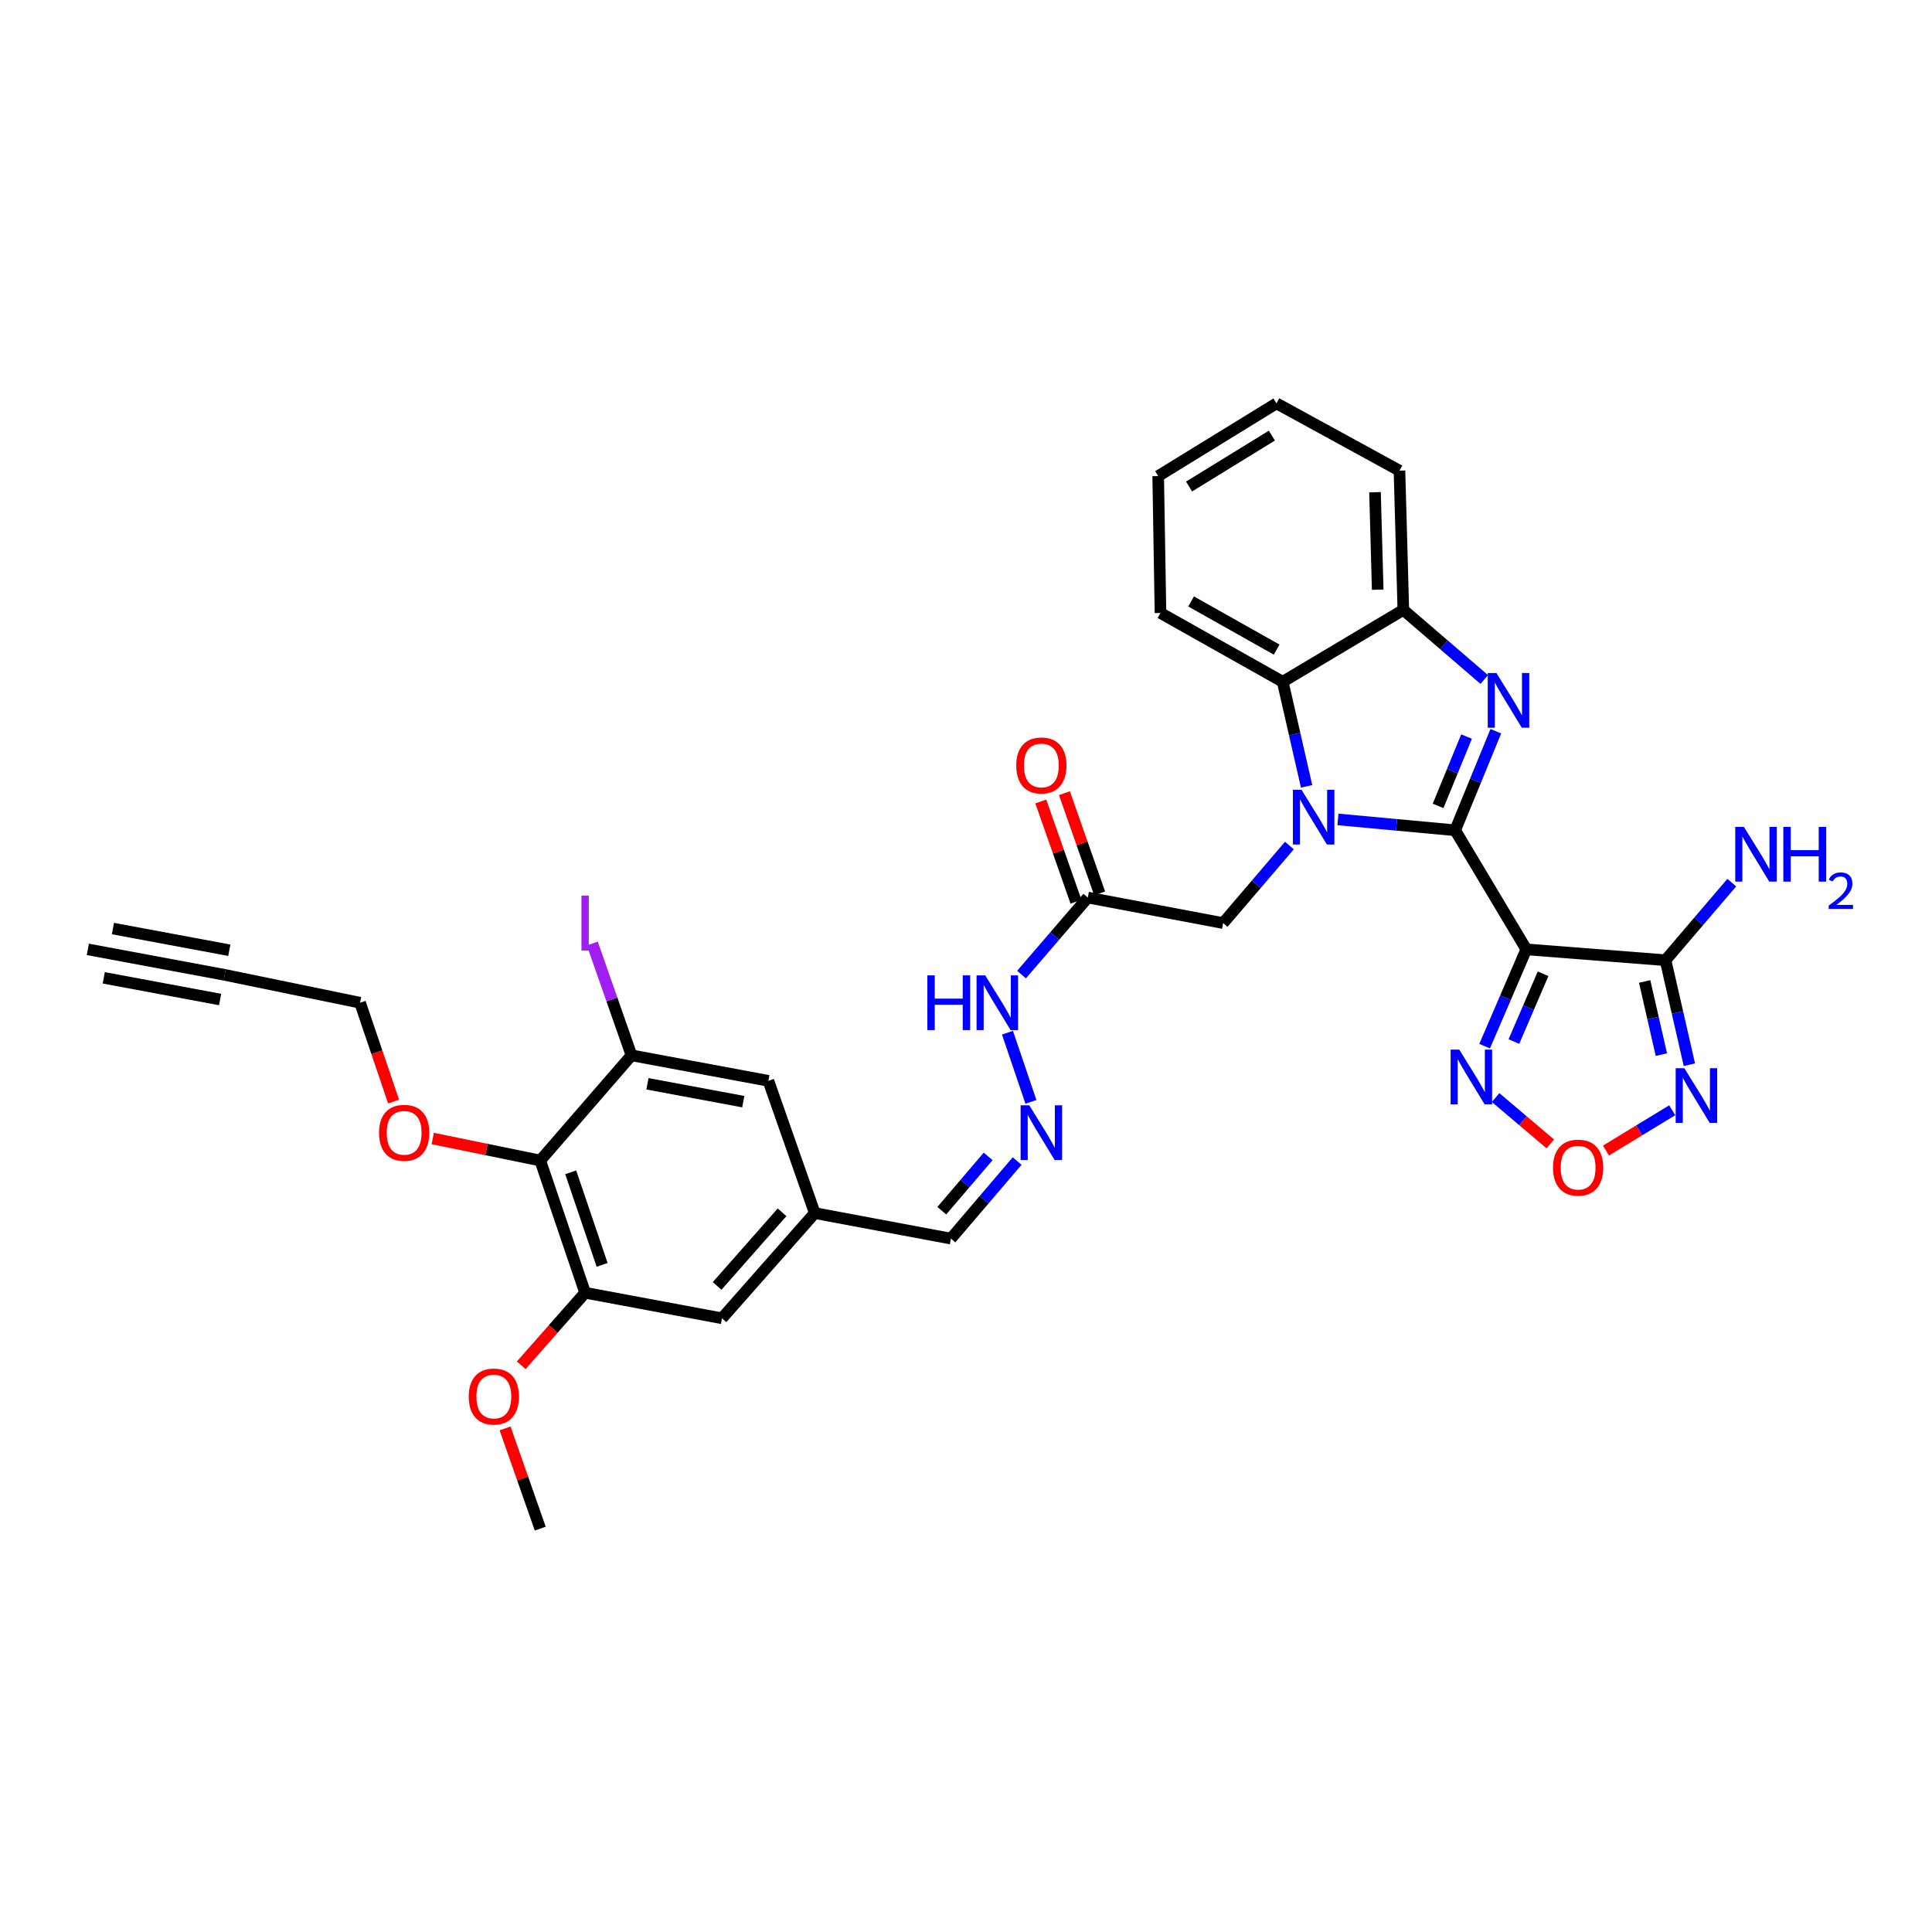 <?xml version='1.0' encoding='iso-8859-1'?>
<svg version='1.1' baseProfile='full'
              xmlns='http://www.w3.org/2000/svg'
                      xmlns:rdkit='http://www.rdkit.org/xml'
                      xmlns:xlink='http://www.w3.org/1999/xlink'
                  xml:space='preserve'
width='1000px' height='1000px' viewBox='0 0 1000 1000'>
<!-- END OF HEADER -->
<rect style='opacity:1.0;fill:#FFFFFF;stroke:none' width='1000' height='1000' x='0' y='0'> </rect>
<path class='bond-0' d='M 753.195,429.748 L 722.856,426.94' style='fill:none;fill-rule:evenodd;stroke:#000000;stroke-width:6px;stroke-linecap:butt;stroke-linejoin:miter;stroke-opacity:1' />
<path class='bond-0' d='M 722.856,426.94 L 692.517,424.132' style='fill:none;fill-rule:evenodd;stroke:#0000FF;stroke-width:6px;stroke-linecap:butt;stroke-linejoin:miter;stroke-opacity:1' />
<path class='bond-1' d='M 753.195,429.748 L 790.014,491.39' style='fill:none;fill-rule:evenodd;stroke:#000000;stroke-width:6px;stroke-linecap:butt;stroke-linejoin:miter;stroke-opacity:1' />
<path class='bond-2' d='M 753.195,429.748 L 763.718,404.112' style='fill:none;fill-rule:evenodd;stroke:#000000;stroke-width:6px;stroke-linecap:butt;stroke-linejoin:miter;stroke-opacity:1' />
<path class='bond-2' d='M 763.718,404.112 L 774.24,378.477' style='fill:none;fill-rule:evenodd;stroke:#0000FF;stroke-width:6px;stroke-linecap:butt;stroke-linejoin:miter;stroke-opacity:1' />
<path class='bond-2' d='M 744.354,417.132 L 751.719,399.187' style='fill:none;fill-rule:evenodd;stroke:#000000;stroke-width:6px;stroke-linecap:butt;stroke-linejoin:miter;stroke-opacity:1' />
<path class='bond-2' d='M 751.719,399.187 L 759.085,381.243' style='fill:none;fill-rule:evenodd;stroke:#0000FF;stroke-width:6px;stroke-linecap:butt;stroke-linejoin:miter;stroke-opacity:1' />
<path class='bond-6' d='M 676.292,407.01 L 670.11,379.949' style='fill:none;fill-rule:evenodd;stroke:#0000FF;stroke-width:6px;stroke-linecap:butt;stroke-linejoin:miter;stroke-opacity:1' />
<path class='bond-6' d='M 670.11,379.949 L 663.928,352.888' style='fill:none;fill-rule:evenodd;stroke:#000000;stroke-width:6px;stroke-linecap:butt;stroke-linejoin:miter;stroke-opacity:1' />
<path class='bond-11' d='M 667.395,437.644 L 650.246,457.711' style='fill:none;fill-rule:evenodd;stroke:#0000FF;stroke-width:6px;stroke-linecap:butt;stroke-linejoin:miter;stroke-opacity:1' />
<path class='bond-11' d='M 650.246,457.711 L 633.096,477.779' style='fill:none;fill-rule:evenodd;stroke:#000000;stroke-width:6px;stroke-linecap:butt;stroke-linejoin:miter;stroke-opacity:1' />
<path class='bond-3' d='M 790.014,491.39 L 862.061,497.003' style='fill:none;fill-rule:evenodd;stroke:#000000;stroke-width:6px;stroke-linecap:butt;stroke-linejoin:miter;stroke-opacity:1' />
<path class='bond-5' d='M 790.014,491.39 L 779.23,516.44' style='fill:none;fill-rule:evenodd;stroke:#000000;stroke-width:6px;stroke-linecap:butt;stroke-linejoin:miter;stroke-opacity:1' />
<path class='bond-5' d='M 779.23,516.44 L 768.445,541.49' style='fill:none;fill-rule:evenodd;stroke:#0000FF;stroke-width:6px;stroke-linecap:butt;stroke-linejoin:miter;stroke-opacity:1' />
<path class='bond-5' d='M 798.692,504.033 L 791.142,521.569' style='fill:none;fill-rule:evenodd;stroke:#000000;stroke-width:6px;stroke-linecap:butt;stroke-linejoin:miter;stroke-opacity:1' />
<path class='bond-5' d='M 791.142,521.569 L 783.593,539.104' style='fill:none;fill-rule:evenodd;stroke:#0000FF;stroke-width:6px;stroke-linecap:butt;stroke-linejoin:miter;stroke-opacity:1' />
<path class='bond-8' d='M 768.263,351.717 L 747.313,333.695' style='fill:none;fill-rule:evenodd;stroke:#0000FF;stroke-width:6px;stroke-linecap:butt;stroke-linejoin:miter;stroke-opacity:1' />
<path class='bond-8' d='M 747.313,333.695 L 726.362,315.672' style='fill:none;fill-rule:evenodd;stroke:#000000;stroke-width:6px;stroke-linecap:butt;stroke-linejoin:miter;stroke-opacity:1' />
<path class='bond-4' d='M 862.061,497.003 L 868.243,524.05' style='fill:none;fill-rule:evenodd;stroke:#000000;stroke-width:6px;stroke-linecap:butt;stroke-linejoin:miter;stroke-opacity:1' />
<path class='bond-4' d='M 868.243,524.05 L 874.424,551.097' style='fill:none;fill-rule:evenodd;stroke:#0000FF;stroke-width:6px;stroke-linecap:butt;stroke-linejoin:miter;stroke-opacity:1' />
<path class='bond-4' d='M 851.272,508.006 L 855.599,526.939' style='fill:none;fill-rule:evenodd;stroke:#000000;stroke-width:6px;stroke-linecap:butt;stroke-linejoin:miter;stroke-opacity:1' />
<path class='bond-4' d='M 855.599,526.939 L 859.926,545.872' style='fill:none;fill-rule:evenodd;stroke:#0000FF;stroke-width:6px;stroke-linecap:butt;stroke-linejoin:miter;stroke-opacity:1' />
<path class='bond-22' d='M 862.061,497.003 L 879.21,476.925' style='fill:none;fill-rule:evenodd;stroke:#000000;stroke-width:6px;stroke-linecap:butt;stroke-linejoin:miter;stroke-opacity:1' />
<path class='bond-22' d='M 879.21,476.925 L 896.36,456.847' style='fill:none;fill-rule:evenodd;stroke:#0000FF;stroke-width:6px;stroke-linecap:butt;stroke-linejoin:miter;stroke-opacity:1' />
<path class='bond-34' d='M 865.539,574.673 L 848.399,585.096' style='fill:none;fill-rule:evenodd;stroke:#0000FF;stroke-width:6px;stroke-linecap:butt;stroke-linejoin:miter;stroke-opacity:1' />
<path class='bond-34' d='M 848.399,585.096 L 831.258,595.519' style='fill:none;fill-rule:evenodd;stroke:#FF0000;stroke-width:6px;stroke-linecap:butt;stroke-linejoin:miter;stroke-opacity:1' />
<path class='bond-7' d='M 774.126,568.088 L 788.279,580.086' style='fill:none;fill-rule:evenodd;stroke:#0000FF;stroke-width:6px;stroke-linecap:butt;stroke-linejoin:miter;stroke-opacity:1' />
<path class='bond-7' d='M 788.279,580.086 L 802.433,592.084' style='fill:none;fill-rule:evenodd;stroke:#FF0000;stroke-width:6px;stroke-linecap:butt;stroke-linejoin:miter;stroke-opacity:1' />
<path class='bond-28' d='M 663.928,352.888 L 600.664,317.272' style='fill:none;fill-rule:evenodd;stroke:#000000;stroke-width:6px;stroke-linecap:butt;stroke-linejoin:miter;stroke-opacity:1' />
<path class='bond-28' d='M 660.801,336.244 L 616.517,311.313' style='fill:none;fill-rule:evenodd;stroke:#000000;stroke-width:6px;stroke-linecap:butt;stroke-linejoin:miter;stroke-opacity:1' />
<path class='bond-33' d='M 663.928,352.888 L 726.362,315.672' style='fill:none;fill-rule:evenodd;stroke:#000000;stroke-width:6px;stroke-linecap:butt;stroke-linejoin:miter;stroke-opacity:1' />
<path class='bond-29' d='M 726.362,315.672 L 724.366,243.611' style='fill:none;fill-rule:evenodd;stroke:#000000;stroke-width:6px;stroke-linecap:butt;stroke-linejoin:miter;stroke-opacity:1' />
<path class='bond-29' d='M 713.098,305.222 L 711.701,254.78' style='fill:none;fill-rule:evenodd;stroke:#000000;stroke-width:6px;stroke-linecap:butt;stroke-linejoin:miter;stroke-opacity:1' />
<path class='bond-9' d='M 279.629,600.688 L 302.859,669.124' style='fill:none;fill-rule:evenodd;stroke:#000000;stroke-width:6px;stroke-linecap:butt;stroke-linejoin:miter;stroke-opacity:1' />
<path class='bond-9' d='M 295.395,606.785 L 311.656,654.69' style='fill:none;fill-rule:evenodd;stroke:#000000;stroke-width:6px;stroke-linecap:butt;stroke-linejoin:miter;stroke-opacity:1' />
<path class='bond-25' d='M 279.629,600.688 L 251.808,594.99' style='fill:none;fill-rule:evenodd;stroke:#000000;stroke-width:6px;stroke-linecap:butt;stroke-linejoin:miter;stroke-opacity:1' />
<path class='bond-25' d='M 251.808,594.99 L 223.987,589.293' style='fill:none;fill-rule:evenodd;stroke:#FF0000;stroke-width:6px;stroke-linecap:butt;stroke-linejoin:miter;stroke-opacity:1' />
<path class='bond-36' d='M 279.629,600.688 L 326.86,546.237' style='fill:none;fill-rule:evenodd;stroke:#000000;stroke-width:6px;stroke-linecap:butt;stroke-linejoin:miter;stroke-opacity:1' />
<path class='bond-10' d='M 326.86,546.237 L 397.718,559.444' style='fill:none;fill-rule:evenodd;stroke:#000000;stroke-width:6px;stroke-linecap:butt;stroke-linejoin:miter;stroke-opacity:1' />
<path class='bond-10' d='M 335.112,560.968 L 384.713,570.213' style='fill:none;fill-rule:evenodd;stroke:#000000;stroke-width:6px;stroke-linecap:butt;stroke-linejoin:miter;stroke-opacity:1' />
<path class='bond-24' d='M 326.86,546.237 L 316.717,517.304' style='fill:none;fill-rule:evenodd;stroke:#000000;stroke-width:6px;stroke-linecap:butt;stroke-linejoin:miter;stroke-opacity:1' />
<path class='bond-24' d='M 316.717,517.304 L 306.573,488.371' style='fill:none;fill-rule:evenodd;stroke:#A01EEF;stroke-width:6px;stroke-linecap:butt;stroke-linejoin:miter;stroke-opacity:1' />
<path class='bond-13' d='M 633.096,477.779 L 563.052,464.571' style='fill:none;fill-rule:evenodd;stroke:#000000;stroke-width:6px;stroke-linecap:butt;stroke-linejoin:miter;stroke-opacity:1' />
<path class='bond-12' d='M 302.859,669.124 L 373.702,682.346' style='fill:none;fill-rule:evenodd;stroke:#000000;stroke-width:6px;stroke-linecap:butt;stroke-linejoin:miter;stroke-opacity:1' />
<path class='bond-26' d='M 302.859,669.124 L 286.329,687.893' style='fill:none;fill-rule:evenodd;stroke:#000000;stroke-width:6px;stroke-linecap:butt;stroke-linejoin:miter;stroke-opacity:1' />
<path class='bond-26' d='M 286.329,687.893 L 269.8,706.661' style='fill:none;fill-rule:evenodd;stroke:#FF0000;stroke-width:6px;stroke-linecap:butt;stroke-linejoin:miter;stroke-opacity:1' />
<path class='bond-19' d='M 563.052,464.571 L 545.899,484.506' style='fill:none;fill-rule:evenodd;stroke:#000000;stroke-width:6px;stroke-linecap:butt;stroke-linejoin:miter;stroke-opacity:1' />
<path class='bond-19' d='M 545.899,484.506 L 528.746,504.44' style='fill:none;fill-rule:evenodd;stroke:#0000FF;stroke-width:6px;stroke-linecap:butt;stroke-linejoin:miter;stroke-opacity:1' />
<path class='bond-21' d='M 569.171,462.422 L 560.06,436.487' style='fill:none;fill-rule:evenodd;stroke:#000000;stroke-width:6px;stroke-linecap:butt;stroke-linejoin:miter;stroke-opacity:1' />
<path class='bond-21' d='M 560.06,436.487 L 550.949,410.552' style='fill:none;fill-rule:evenodd;stroke:#FF0000;stroke-width:6px;stroke-linecap:butt;stroke-linejoin:miter;stroke-opacity:1' />
<path class='bond-21' d='M 556.934,466.721 L 547.823,440.785' style='fill:none;fill-rule:evenodd;stroke:#000000;stroke-width:6px;stroke-linecap:butt;stroke-linejoin:miter;stroke-opacity:1' />
<path class='bond-21' d='M 547.823,440.785 L 538.712,414.85' style='fill:none;fill-rule:evenodd;stroke:#FF0000;stroke-width:6px;stroke-linecap:butt;stroke-linejoin:miter;stroke-opacity:1' />
<path class='bond-14' d='M 116.312,504.597 L 186.363,519.008' style='fill:none;fill-rule:evenodd;stroke:#000000;stroke-width:6px;stroke-linecap:butt;stroke-linejoin:miter;stroke-opacity:1' />
<path class='bond-15' d='M 116.312,504.597 L 45.455,491.39' style='fill:none;fill-rule:evenodd;stroke:#000000;stroke-width:6px;stroke-linecap:butt;stroke-linejoin:miter;stroke-opacity:1' />
<path class='bond-15' d='M 118.689,491.847 L 58.46,480.621' style='fill:none;fill-rule:evenodd;stroke:#000000;stroke-width:6px;stroke-linecap:butt;stroke-linejoin:miter;stroke-opacity:1' />
<path class='bond-15' d='M 113.936,517.347 L 53.707,506.121' style='fill:none;fill-rule:evenodd;stroke:#000000;stroke-width:6px;stroke-linecap:butt;stroke-linejoin:miter;stroke-opacity:1' />
<path class='bond-16' d='M 533.606,570.327 L 521.469,534.522' style='fill:none;fill-rule:evenodd;stroke:#0000FF;stroke-width:6px;stroke-linecap:butt;stroke-linejoin:miter;stroke-opacity:1' />
<path class='bond-23' d='M 526.465,600.956 L 509.33,621.029' style='fill:none;fill-rule:evenodd;stroke:#0000FF;stroke-width:6px;stroke-linecap:butt;stroke-linejoin:miter;stroke-opacity:1' />
<path class='bond-23' d='M 509.33,621.029 L 492.195,641.103' style='fill:none;fill-rule:evenodd;stroke:#000000;stroke-width:6px;stroke-linecap:butt;stroke-linejoin:miter;stroke-opacity:1' />
<path class='bond-23' d='M 511.46,598.557 L 499.466,612.609' style='fill:none;fill-rule:evenodd;stroke:#0000FF;stroke-width:6px;stroke-linecap:butt;stroke-linejoin:miter;stroke-opacity:1' />
<path class='bond-23' d='M 499.466,612.609 L 487.471,626.66' style='fill:none;fill-rule:evenodd;stroke:#000000;stroke-width:6px;stroke-linecap:butt;stroke-linejoin:miter;stroke-opacity:1' />
<path class='bond-17' d='M 397.718,559.444 L 421.726,627.895' style='fill:none;fill-rule:evenodd;stroke:#000000;stroke-width:6px;stroke-linecap:butt;stroke-linejoin:miter;stroke-opacity:1' />
<path class='bond-18' d='M 373.702,682.346 L 421.726,627.895' style='fill:none;fill-rule:evenodd;stroke:#000000;stroke-width:6px;stroke-linecap:butt;stroke-linejoin:miter;stroke-opacity:1' />
<path class='bond-18' d='M 371.179,665.6 L 404.796,627.484' style='fill:none;fill-rule:evenodd;stroke:#000000;stroke-width:6px;stroke-linecap:butt;stroke-linejoin:miter;stroke-opacity:1' />
<path class='bond-20' d='M 421.726,627.895 L 492.195,641.103' style='fill:none;fill-rule:evenodd;stroke:#000000;stroke-width:6px;stroke-linecap:butt;stroke-linejoin:miter;stroke-opacity:1' />
<path class='bond-27' d='M 203.726,570.167 L 195.045,544.587' style='fill:none;fill-rule:evenodd;stroke:#FF0000;stroke-width:6px;stroke-linecap:butt;stroke-linejoin:miter;stroke-opacity:1' />
<path class='bond-27' d='M 195.045,544.587 L 186.363,519.008' style='fill:none;fill-rule:evenodd;stroke:#000000;stroke-width:6px;stroke-linecap:butt;stroke-linejoin:miter;stroke-opacity:1' />
<path class='bond-30' d='M 261.428,739.342 L 270.529,765.281' style='fill:none;fill-rule:evenodd;stroke:#FF0000;stroke-width:6px;stroke-linecap:butt;stroke-linejoin:miter;stroke-opacity:1' />
<path class='bond-30' d='M 270.529,765.281 L 279.629,791.219' style='fill:none;fill-rule:evenodd;stroke:#000000;stroke-width:6px;stroke-linecap:butt;stroke-linejoin:miter;stroke-opacity:1' />
<path class='bond-31' d='M 600.664,317.272 L 599.476,246.421' style='fill:none;fill-rule:evenodd;stroke:#000000;stroke-width:6px;stroke-linecap:butt;stroke-linejoin:miter;stroke-opacity:1' />
<path class='bond-32' d='M 724.366,243.611 L 660.714,208.781' style='fill:none;fill-rule:evenodd;stroke:#000000;stroke-width:6px;stroke-linecap:butt;stroke-linejoin:miter;stroke-opacity:1' />
<path class='bond-35' d='M 599.476,246.421 L 660.714,208.781' style='fill:none;fill-rule:evenodd;stroke:#000000;stroke-width:6px;stroke-linecap:butt;stroke-linejoin:miter;stroke-opacity:1' />
<path class='bond-35' d='M 615.453,251.825 L 658.32,225.476' style='fill:none;fill-rule:evenodd;stroke:#000000;stroke-width:6px;stroke-linecap:butt;stroke-linejoin:miter;stroke-opacity:1' />
<path  class='atom-1' d='M 673.678 408.807
L 682.958 423.807
Q 683.878 425.287, 685.358 427.967
Q 686.838 430.647, 686.918 430.807
L 686.918 408.807
L 690.678 408.807
L 690.678 437.127
L 686.798 437.127
L 676.838 420.727
Q 675.678 418.807, 674.438 416.607
Q 673.238 414.407, 672.878 413.727
L 672.878 437.127
L 669.198 437.127
L 669.198 408.807
L 673.678 408.807
' fill='#0000FF'/>
<path  class='atom-3' d='M 774.539 348.34
L 783.819 363.34
Q 784.739 364.82, 786.219 367.5
Q 787.699 370.18, 787.779 370.34
L 787.779 348.34
L 791.539 348.34
L 791.539 376.66
L 787.659 376.66
L 777.699 360.26
Q 776.539 358.34, 775.299 356.14
Q 774.099 353.94, 773.739 353.26
L 773.739 376.66
L 770.059 376.66
L 770.059 348.34
L 774.539 348.34
' fill='#0000FF'/>
<path  class='atom-5' d='M 871.811 552.893
L 881.091 567.893
Q 882.011 569.373, 883.491 572.053
Q 884.971 574.733, 885.051 574.893
L 885.051 552.893
L 888.811 552.893
L 888.811 581.213
L 884.931 581.213
L 874.971 564.813
Q 873.811 562.893, 872.571 560.693
Q 871.371 558.493, 871.011 557.813
L 871.011 581.213
L 867.331 581.213
L 867.331 552.893
L 871.811 552.893
' fill='#0000FF'/>
<path  class='atom-6' d='M 755.315 543.288
L 764.595 558.288
Q 765.515 559.768, 766.995 562.448
Q 768.475 565.128, 768.555 565.288
L 768.555 543.288
L 772.315 543.288
L 772.315 571.608
L 768.435 571.608
L 758.475 555.208
Q 757.315 553.288, 756.075 551.088
Q 754.875 548.888, 754.515 548.208
L 754.515 571.608
L 750.835 571.608
L 750.835 543.288
L 755.315 543.288
' fill='#0000FF'/>
<path  class='atom-8' d='M 803.833 604.371
Q 803.833 597.571, 807.193 593.771
Q 810.553 589.971, 816.833 589.971
Q 823.113 589.971, 826.473 593.771
Q 829.833 597.571, 829.833 604.371
Q 829.833 611.251, 826.433 615.171
Q 823.033 619.051, 816.833 619.051
Q 810.593 619.051, 807.193 615.171
Q 803.833 611.291, 803.833 604.371
M 816.833 615.851
Q 821.153 615.851, 823.473 612.971
Q 825.833 610.051, 825.833 604.371
Q 825.833 598.811, 823.473 596.011
Q 821.153 593.171, 816.833 593.171
Q 812.513 593.171, 810.153 595.971
Q 807.833 598.771, 807.833 604.371
Q 807.833 610.091, 810.153 612.971
Q 812.513 615.851, 816.833 615.851
' fill='#FF0000'/>
<path  class='atom-17' d='M 532.748 572.103
L 542.028 587.103
Q 542.948 588.583, 544.428 591.263
Q 545.908 593.943, 545.988 594.103
L 545.988 572.103
L 549.748 572.103
L 549.748 600.423
L 545.868 600.423
L 535.908 584.023
Q 534.748 582.103, 533.508 579.903
Q 532.308 577.703, 531.948 577.023
L 531.948 600.423
L 528.268 600.423
L 528.268 572.103
L 532.748 572.103
' fill='#0000FF'/>
<path  class='atom-20' d='M 479.99 504.848
L 483.83 504.848
L 483.83 516.888
L 498.31 516.888
L 498.31 504.848
L 502.15 504.848
L 502.15 533.168
L 498.31 533.168
L 498.31 520.088
L 483.83 520.088
L 483.83 533.168
L 479.99 533.168
L 479.99 504.848
' fill='#0000FF'/>
<path  class='atom-20' d='M 509.95 504.848
L 519.23 519.848
Q 520.15 521.328, 521.63 524.008
Q 523.11 526.688, 523.19 526.848
L 523.19 504.848
L 526.95 504.848
L 526.95 533.168
L 523.07 533.168
L 513.11 516.768
Q 511.95 514.848, 510.71 512.648
Q 509.51 510.448, 509.15 509.768
L 509.15 533.168
L 505.47 533.168
L 505.47 504.848
L 509.95 504.848
' fill='#0000FF'/>
<path  class='atom-22' d='M 526.008 396.207
Q 526.008 389.407, 529.368 385.607
Q 532.728 381.807, 539.008 381.807
Q 545.288 381.807, 548.648 385.607
Q 552.008 389.407, 552.008 396.207
Q 552.008 403.087, 548.608 407.007
Q 545.208 410.887, 539.008 410.887
Q 532.768 410.887, 529.368 407.007
Q 526.008 403.127, 526.008 396.207
M 539.008 407.687
Q 543.328 407.687, 545.648 404.807
Q 548.008 401.887, 548.008 396.207
Q 548.008 390.647, 545.648 387.847
Q 543.328 385.007, 539.008 385.007
Q 534.688 385.007, 532.328 387.807
Q 530.008 390.607, 530.008 396.207
Q 530.008 401.927, 532.328 404.807
Q 534.688 407.687, 539.008 407.687
' fill='#FF0000'/>
<path  class='atom-23' d='M 902.643 428.002
L 911.923 443.002
Q 912.843 444.482, 914.323 447.162
Q 915.803 449.842, 915.883 450.002
L 915.883 428.002
L 919.643 428.002
L 919.643 456.322
L 915.763 456.322
L 905.803 439.922
Q 904.643 438.002, 903.403 435.802
Q 902.203 433.602, 901.843 432.922
L 901.843 456.322
L 898.163 456.322
L 898.163 428.002
L 902.643 428.002
' fill='#0000FF'/>
<path  class='atom-23' d='M 923.043 428.002
L 926.883 428.002
L 926.883 440.042
L 941.363 440.042
L 941.363 428.002
L 945.203 428.002
L 945.203 456.322
L 941.363 456.322
L 941.363 443.242
L 926.883 443.242
L 926.883 456.322
L 923.043 456.322
L 923.043 428.002
' fill='#0000FF'/>
<path  class='atom-23' d='M 946.576 455.329
Q 947.262 453.56, 948.899 452.583
Q 950.536 451.58, 952.806 451.58
Q 955.631 451.58, 957.215 453.111
Q 958.799 454.642, 958.799 457.362
Q 958.799 460.134, 956.74 462.721
Q 954.707 465.308, 950.483 468.37
L 959.116 468.37
L 959.116 470.482
L 946.523 470.482
L 946.523 468.714
Q 950.008 466.232, 952.067 464.384
Q 954.153 462.536, 955.156 460.873
Q 956.159 459.21, 956.159 457.494
Q 956.159 455.698, 955.261 454.695
Q 954.364 453.692, 952.806 453.692
Q 951.301 453.692, 950.298 454.299
Q 949.295 454.906, 948.582 456.253
L 946.576 455.329
' fill='#0000FF'/>
<path  class='atom-25' d='M 300.959 463.559
L 304.759 463.559
L 304.759 491.999
L 300.959 491.999
L 300.959 463.559
' fill='#A01EEF'/>
<path  class='atom-26' d='M 196.189 586.343
Q 196.189 579.543, 199.549 575.743
Q 202.909 571.943, 209.189 571.943
Q 215.469 571.943, 218.829 575.743
Q 222.189 579.543, 222.189 586.343
Q 222.189 593.223, 218.789 597.143
Q 215.389 601.023, 209.189 601.023
Q 202.949 601.023, 199.549 597.143
Q 196.189 593.263, 196.189 586.343
M 209.189 597.823
Q 213.509 597.823, 215.829 594.943
Q 218.189 592.023, 218.189 586.343
Q 218.189 580.783, 215.829 577.983
Q 213.509 575.143, 209.189 575.143
Q 204.869 575.143, 202.509 577.943
Q 200.189 580.743, 200.189 586.343
Q 200.189 592.063, 202.509 594.943
Q 204.869 597.823, 209.189 597.823
' fill='#FF0000'/>
<path  class='atom-27' d='M 242.614 722.848
Q 242.614 716.048, 245.974 712.248
Q 249.334 708.448, 255.614 708.448
Q 261.894 708.448, 265.254 712.248
Q 268.614 716.048, 268.614 722.848
Q 268.614 729.728, 265.214 733.648
Q 261.814 737.528, 255.614 737.528
Q 249.374 737.528, 245.974 733.648
Q 242.614 729.768, 242.614 722.848
M 255.614 734.328
Q 259.934 734.328, 262.254 731.448
Q 264.614 728.528, 264.614 722.848
Q 264.614 717.288, 262.254 714.488
Q 259.934 711.648, 255.614 711.648
Q 251.294 711.648, 248.934 714.448
Q 246.614 717.248, 246.614 722.848
Q 246.614 728.568, 248.934 731.448
Q 251.294 734.328, 255.614 734.328
' fill='#FF0000'/>
</svg>
